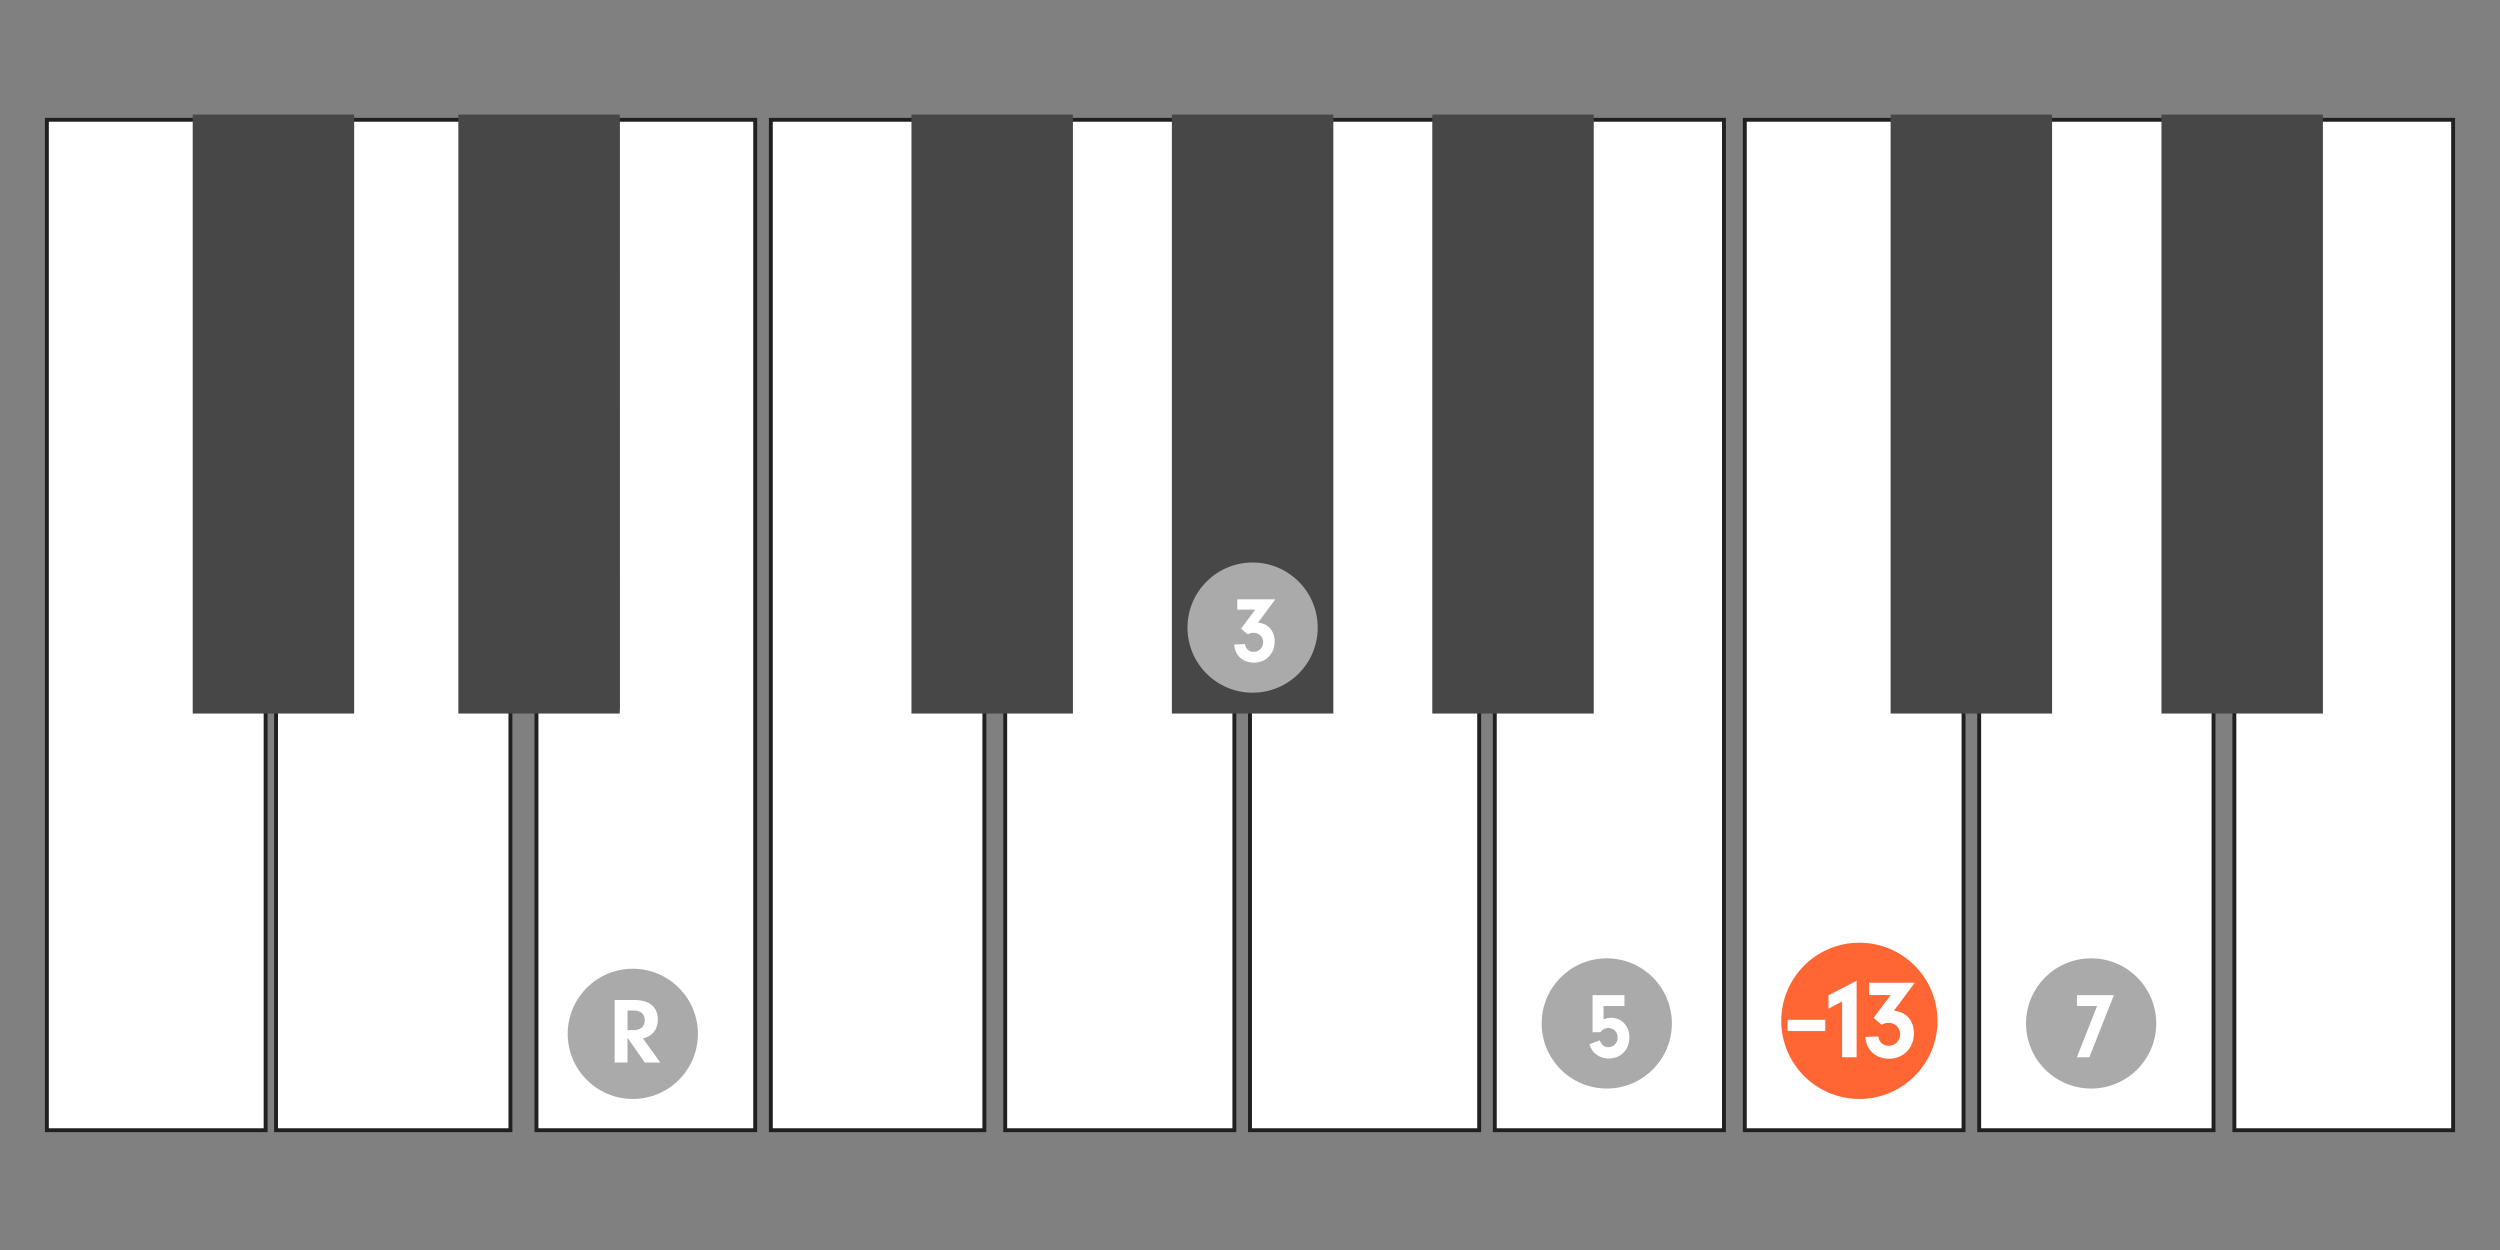 <?xml version="1.0" encoding="UTF-8"?>
<svg width="480px" height="240px" viewBox="0 0 480 240" version="1.1" xmlns="http://www.w3.org/2000/svg" xmlns:xlink="http://www.w3.org/1999/xlink">
    <rect x="0" y="0" width="480" height="240" fill="#808080" stroke="none"/>
    <title>c5-tension-b13</title>
    <g id="c5-tension-b13" stroke="none" stroke-width="1" fill="none" fill-rule="evenodd">
        <g id="Group" transform="translate(9, 22)">
            <polygon id="Ivory" stroke="#202020" stroke-width="0.75" fill="#FFFFFF" points="28.8 113.831 28.833 1 0 1 0 195 42 195 42 113.623"></polygon>
            <polygon id="Ivory" stroke="#202020" stroke-width="0.75" fill="#FFFFFF" points="79.941 113.623 79.973 1 54.946 1 54.946 113.623 44 113.623 44 195 89 195 89 113.623"></polygon>
            <polygon id="Ivory" stroke="#202020" stroke-width="0.75" fill="#FFFFFF" transform="translate(115, 98) scale(-1, 1) translate(-115, -98) " points="120.4 113.831 120.433 1 94 1 94 195 136 195 136 113.623"></polygon>
            <polygon id="Ivory" stroke="#202020" stroke-width="0.75" fill="#FFFFFF" points="167.941 113.831 167.974 1 139 1 139 195 180 195 180 113.623"></polygon>
            <polygon id="Ivory" stroke="#202020" stroke-width="0.75" fill="#FFFFFF" points="218.898 113.623 218.93 1 195 1 195 113.623 184 113.623 184 195 228 195 228 113.623"></polygon>
            <polygon id="Ivory" stroke="#202020" stroke-width="0.75" fill="#FFFFFF" points="267.119 113.623 267.152 1 245.666 1 245.666 113.623 231 113.623 231 195 275 195 275 113.623"></polygon>
            <polygon id="Ivory" stroke="#202020" stroke-width="0.75" fill="#FFFFFF" transform="translate(300, 98) scale(-1, 1) translate(-300, -98) " points="306.629 113.831 306.663 1 278 1 278 195 322 195 322 113.623"></polygon>
            <polygon id="Ivory" stroke="#202020" stroke-width="0.75" fill="#FFFFFF" points="354.8 113.831 354.833 1 326 1 326 195 368 195 368 113.623"></polygon>
            <polygon id="Ivory" stroke="#202020" stroke-width="0.75" fill="#FFFFFF" points="406.941 113.623 406.973 1 381.946 1 381.946 113.623 371 113.623 371 195 416 195 416 113.623"></polygon>
            <polygon id="Ivory" stroke="#202020" stroke-width="0.75" fill="#FFFFFF" transform="translate(441, 98) scale(-1, 1) translate(-441, -98) " points="446.4 113.831 446.433 1 420 1 420 195 462 195 462 113.623"></polygon>
            <rect id="Ebony" fill="#474747" x="28" y="0" width="31" height="115"></rect>
            <rect id="Ebony" fill="#474747" x="79" y="0" width="31" height="115"></rect>
            <rect id="Ebony" fill="#474747" x="166" y="0" width="31" height="115"></rect>
            <rect id="Ebony" fill="#474747" x="216" y="0" width="31" height="115"></rect>
            <rect id="Ebony" fill="#474747" x="266" y="0" width="31" height="115"></rect>
            <rect id="Ebony" fill="#474747" x="354" y="0" width="31" height="115"></rect>
            <rect id="Ebony" fill="#474747" x="406" y="0" width="31" height="115"></rect>
        </g>
        <circle id="Circle" fill="#AAAAAA" cx="240.5" cy="120.5" r="12.5"></circle>
        <circle id="Circle" fill="#AAAAAA" cx="401.5" cy="196.5" r="12.5"></circle>
        <circle id="Circle" fill="#AAAAAA" cx="308.5" cy="196.5" r="12.5"></circle>
        <circle id="Circle" fill="#AAAAAA" cx="121.5" cy="198.5" r="12.5"></circle>
        <g id="Group" transform="translate(115, 192)" fill="#FFFFFF" fill-rule="nonzero">
            <g id="CS-Root">
                <path d="M5.483,12 L5.483,7.23 L8.777,12 L11.765,12 L8.453,7.392 C10.307,6.924 11.297,5.664 11.297,3.774 C11.297,1.308 9.695,-0.006 6.725,-0.006 L3.017,-0.006 L3.017,12 L5.483,12 Z M6.599,5.79 L5.483,5.79 L5.483,2.028 L6.815,2.028 C8.039,2.028 8.795,2.748 8.795,3.9 C8.795,5.106 8.003,5.79 6.599,5.79 Z" id="Combined-Shape"></path>
            </g>
        </g>
        <g id="Group" transform="translate(234, 115)" fill="#FFFFFF" fill-rule="nonzero">
            <g id="CS-Root">
                <path d="M6.743,12.234 C9.047,12.234 10.739,10.506 10.739,8.166 C10.739,6.132 9.479,4.71 7.535,4.548 L10.865,0.066 L3.557,0.066 L3.557,2.046 L7.013,2.046 L4.277,5.7 L5.573,6.798 C5.915,6.582 6.257,6.492 6.671,6.492 C7.751,6.492 8.525,7.266 8.525,8.328 C8.525,9.372 7.715,10.164 6.689,10.164 C5.807,10.164 5.177,9.606 5.033,8.67 L2.963,8.742 C3.071,9.642 3.215,10.11 3.575,10.65 C4.241,11.658 5.411,12.234 6.743,12.234 Z" id="Combined-Shape"></path>
            </g>
        </g>
        <g id="Group" transform="translate(302, 191)" fill="#FFFFFF" fill-rule="nonzero">
            <g id="CS-Root">
                <path d="M6.905,12.234 C9.191,12.234 10.847,10.542 10.847,8.166 C10.847,6.024 9.353,4.404 7.355,4.404 C6.833,4.404 6.437,4.494 5.879,4.728 L5.879,2.154 L9.893,2.154 L9.893,0.066 L3.773,0.066 L3.773,7.176 L5.285,7.176 C5.717,6.6 6.185,6.366 6.815,6.366 C7.823,6.366 8.597,7.176 8.597,8.22 C8.597,9.264 7.823,10.056 6.833,10.056 C6.023,10.056 5.501,9.642 5.159,8.742 L3.143,9.498 C3.467,10.344 3.701,10.704 4.133,11.154 C4.853,11.856 5.825,12.234 6.905,12.234 Z" id="Combined-Shape"></path>
            </g>
        </g>
        <g id="Group" transform="translate(395, 191)" fill="#FFFFFF" fill-rule="nonzero">
            <g id="CS-Root">
                <path d="M6.149,12 L10.865,0.066 L3.773,0.066 L3.773,2.154 L7.643,2.154 L3.755,12 L6.149,12 Z" id="Combined-Shape"></path>
            </g>
        </g>
        <circle id="Circle" fill="#FF6633" cx="357" cy="196" r="15"></circle>
        <g id="Group" transform="translate(350, 189)" fill="#FFFFFF" fill-rule="nonzero">
            <g id="CS-Root">
                <path d="M6.468,14 L6.468,-0.71 L1.068,2.098 L1.068,4.669 L3.681,3.265 L3.681,14 L6.468,14 Z M12.681,14.281 C15.446,14.281 17.476,12.207 17.476,9.399 C17.476,6.958 15.964,5.252 13.632,5.058 L17.628,-0.321 L8.858,-0.321 L8.858,2.055 L13.005,2.055 L9.722,6.44 L11.277,7.758 C11.688,7.498 12.098,7.39 12.595,7.39 C13.891,7.39 14.82,8.319 14.82,9.594 C14.82,10.846 13.848,11.797 12.616,11.797 C11.558,11.797 10.802,11.127 10.629,10.004 L8.145,10.09 C8.275,11.17 8.448,11.732 8.88,12.38 C9.679,13.59 11.083,14.281 12.681,14.281 Z" id="Combined-Shape"></path>
            </g>
        </g>
        <polygon id="Path" fill="#FFFFFF" fill-rule="nonzero" points="350.453 195.8 343.213 195.8 343.213 197.96 350.453 197.96"></polygon>
    </g>
</svg>
